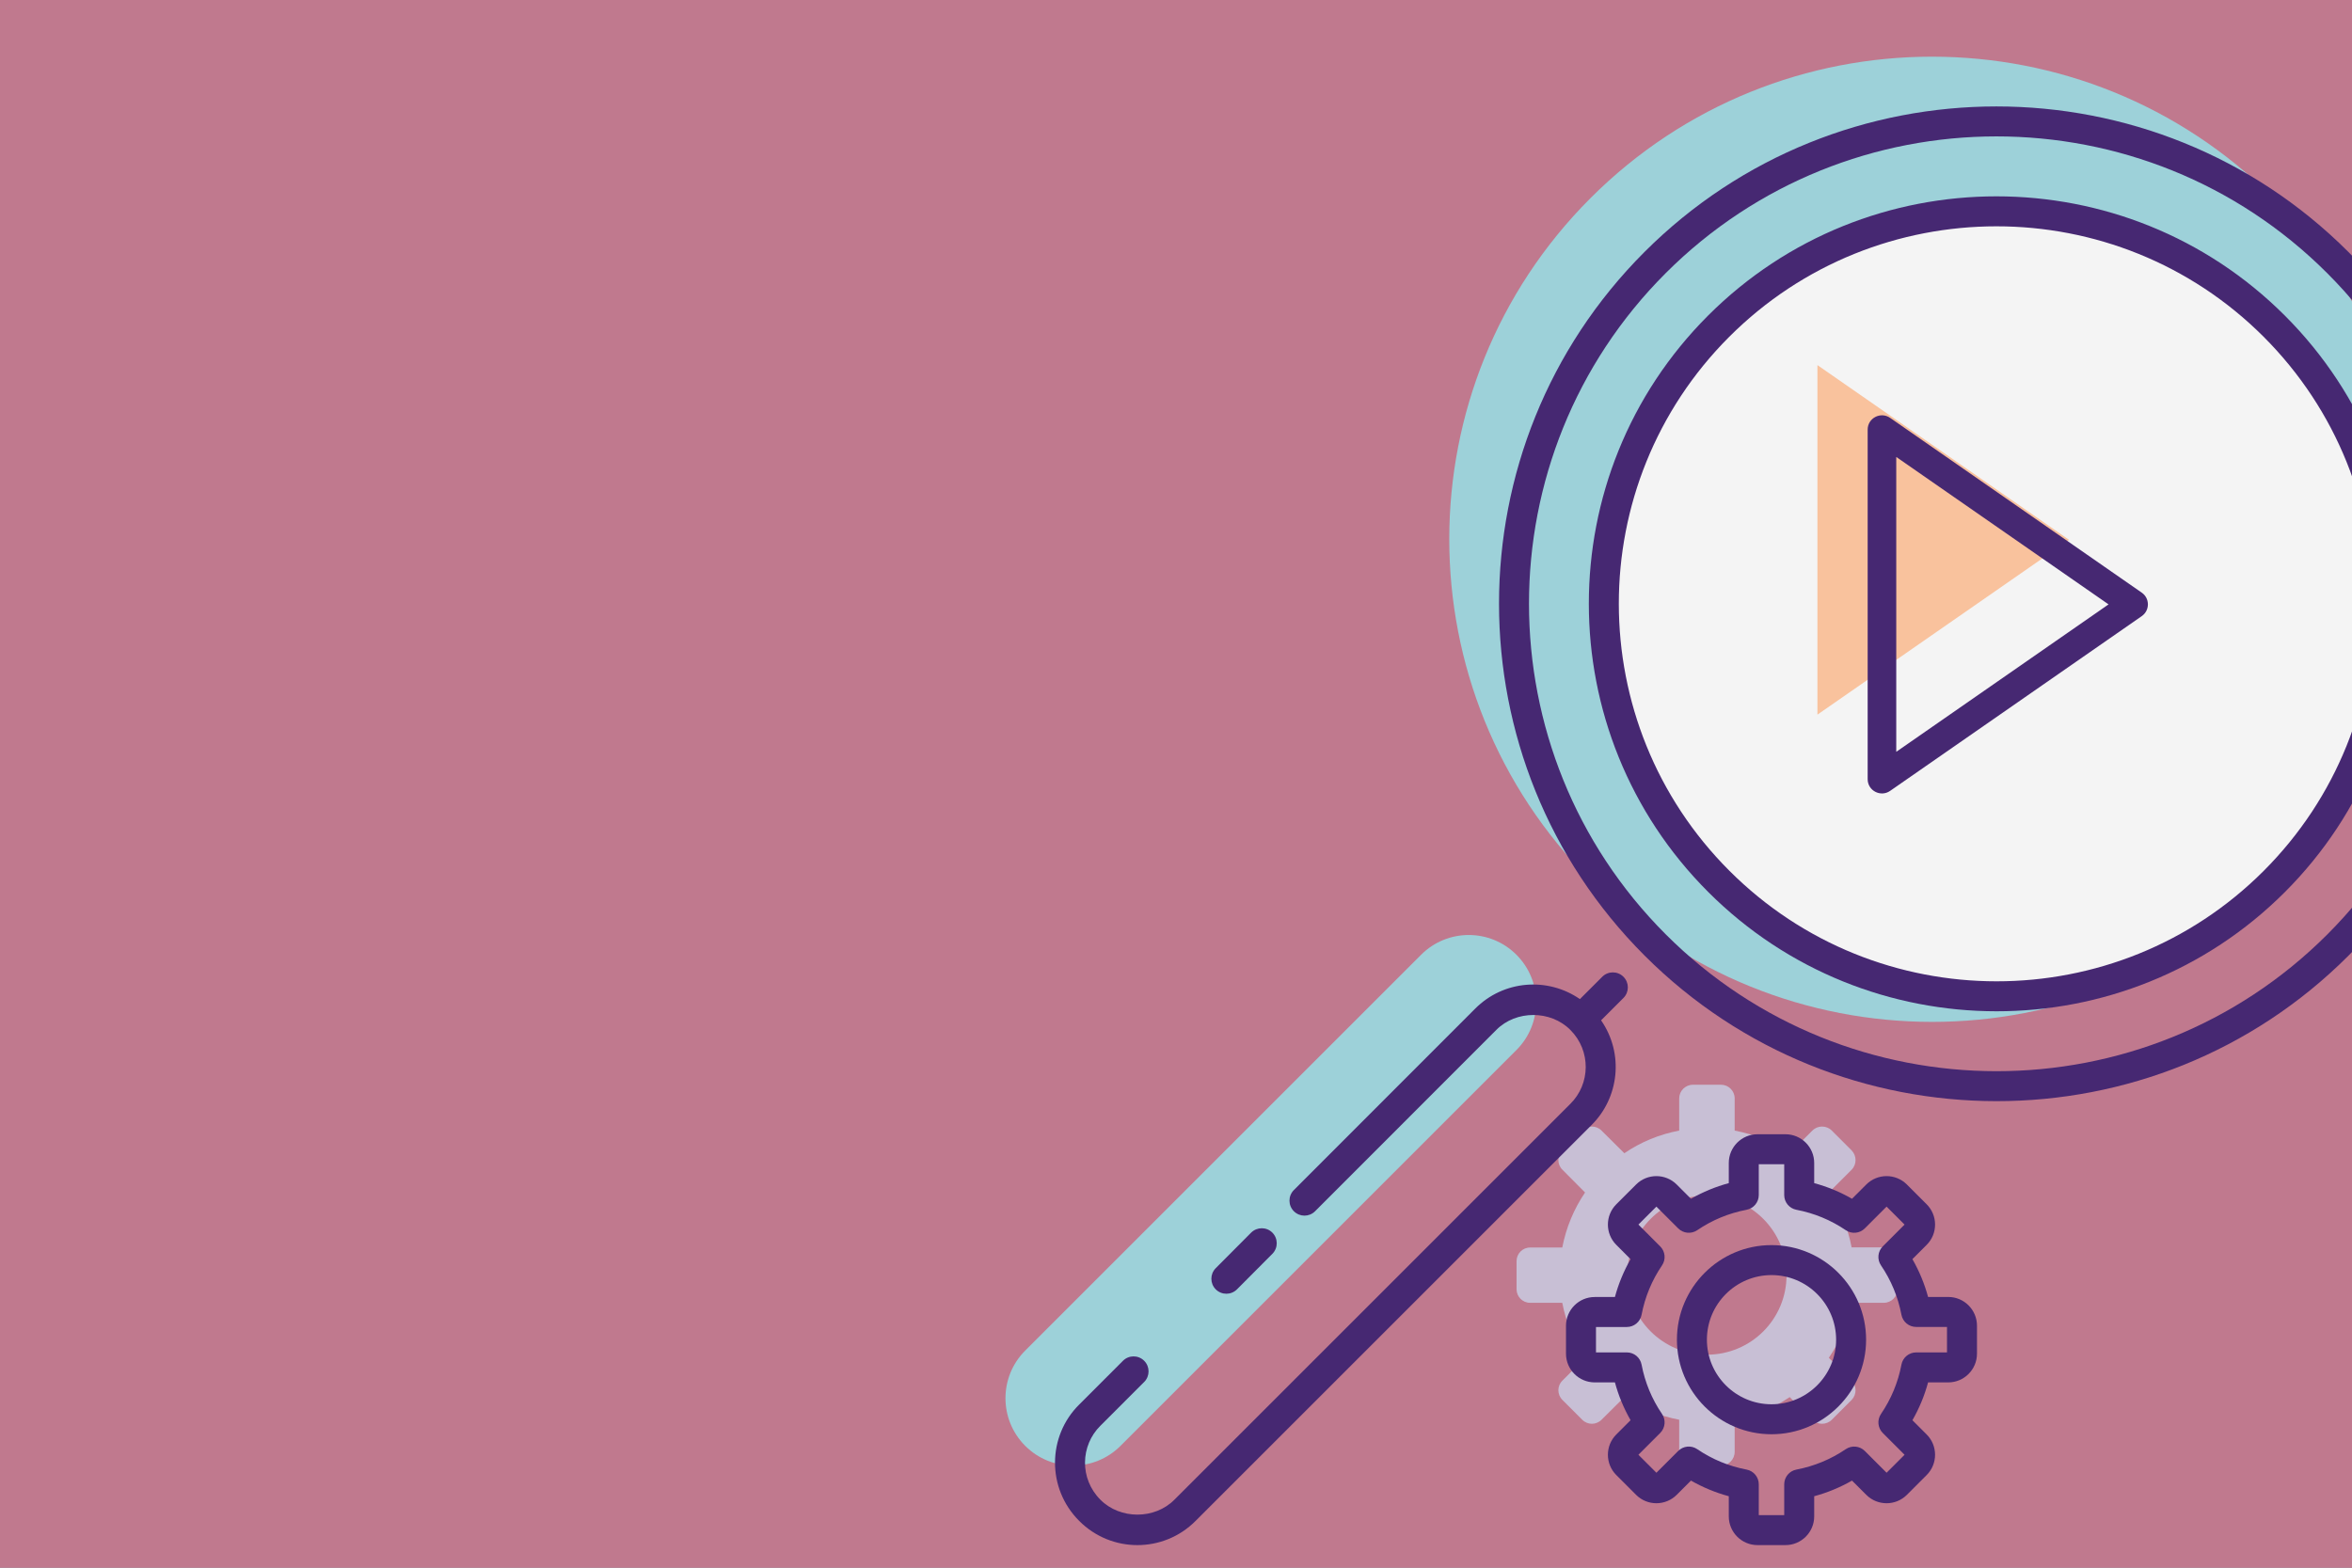 <svg width="729" height="486" viewBox="0 0 729 486" fill="none" xmlns="http://www.w3.org/2000/svg">
<rect x="0" y="0" width="729" height="486" fill="#808080" stroke="none"/>
<g clip-path="url(#clip0_1064_167)">
<rect width="729" height="486" fill="#B05772"/>
<rect width="729" height="486" fill="white" fill-opacity="0.2"/>
<path d="M704.6 273.007C646.203 331.404 551.476 331.403 493.035 272.963C434.594 214.523 434.594 119.796 492.992 61.398C551.433 2.958 646.159 2.958 704.6 61.398C763.041 119.838 763.041 214.565 704.6 273.007Z" fill="#9DD1D9"/>
<path d="M532.75 273.247C485.279 225.778 485.261 148.558 532.707 101.111C580.299 53.523 657.29 53.521 704.889 101.111C752.469 148.696 752.481 225.699 704.889 273.291C657.353 320.827 580.349 320.851 532.75 273.247Z" fill="#F4F4F4"/>
<path d="M470.017 325.522L347.305 448.233C339.148 456.391 325.922 456.391 317.765 448.233C309.607 440.076 309.607 426.85 317.765 418.692L440.475 295.981C448.633 287.823 461.858 287.823 470.016 295.981C478.174 304.138 478.174 317.364 470.017 325.522Z" fill="#9DD1D9"/>
<path d="M583.848 386.695H573.904C572.743 380.515 570.28 374.706 566.842 369.688L573.904 362.626C575.531 360.999 575.531 358.304 573.904 356.631L567.771 350.497C566.099 348.825 563.403 348.825 561.731 350.497L554.714 357.514C549.649 354.076 543.887 351.66 537.661 350.497V340.508C537.661 338.185 535.756 336.279 533.432 336.279H524.743C522.373 336.279 520.468 338.184 520.468 340.508V350.497C514.288 351.659 508.479 354.076 503.462 357.514L496.399 350.497C494.726 348.825 492.078 348.825 490.404 350.497L484.271 356.631C482.598 358.304 482.598 360.999 484.271 362.626L491.287 369.688C487.849 374.753 485.433 380.515 484.224 386.742H474.281C471.911 386.742 470.053 388.647 470.053 390.971V399.66C470.053 401.983 471.911 403.889 474.281 403.889H484.224C485.433 410.115 487.849 415.923 491.287 420.942L484.271 428.005C482.598 429.631 482.598 432.327 484.271 433.999L490.404 440.132C492.078 441.805 494.726 441.805 496.399 440.132L503.462 433.115C508.479 436.508 514.288 438.971 520.468 440.132V450.076C520.468 452.446 522.373 454.351 524.743 454.351H533.432C535.755 454.351 537.661 452.446 537.661 450.076V440.132C543.887 438.971 549.649 436.508 554.714 433.115L561.731 440.132C563.403 441.805 566.099 441.805 567.771 440.132L573.904 433.999C575.531 432.327 575.531 429.631 573.904 428.005L566.842 420.942C570.28 415.923 572.743 410.115 573.904 403.889H583.848C586.218 403.889 588.123 401.984 588.123 399.66V390.971C588.122 388.6 586.218 386.695 583.848 386.695ZM529.063 419.965C515.448 419.965 504.389 408.952 504.389 395.338C504.389 381.676 515.448 370.617 529.063 370.617C542.724 370.617 553.737 381.676 553.737 395.338C553.737 408.953 542.725 419.965 529.063 419.965Z" fill="#C8BFD5"/>
<path d="M727.885 78.111C667.738 17.959 569.863 17.959 509.706 78.111C449.577 138.235 449.595 236.096 509.747 296.248C569.854 356.346 667.708 356.466 727.884 296.289C788.037 236.137 788.037 138.262 727.885 78.111ZM721.314 289.719C664.801 346.223 572.849 346.2 516.318 289.678C459.791 233.147 459.773 141.185 516.277 84.681C572.801 28.157 664.782 28.149 721.314 84.681C777.841 141.213 777.841 233.188 721.314 289.719Z" fill="#462872"/>
<path d="M708.175 97.826C658.886 48.547 578.699 48.547 529.42 97.826C480.119 147.118 480.138 227.205 529.465 276.531C578.713 325.779 658.875 325.876 708.174 276.576C757.455 227.293 757.455 147.106 708.175 97.826ZM701.604 270.006C655.959 315.643 581.69 315.615 536.036 269.961C490.363 224.289 490.302 150.095 535.991 104.397C581.639 58.758 655.935 58.737 701.604 104.397C747.258 150.056 747.258 224.347 701.604 270.006Z" fill="#462872"/>
<path d="M370.571 471.5L493.272 348.804C501.817 340.357 503.436 326.691 496.256 316.311L503.187 309.38C505.002 307.565 505.002 304.625 503.187 302.809C501.372 300.995 498.431 300.995 496.616 302.809L489.691 309.734C479.729 302.833 466.034 303.836 457.215 312.706L401.034 368.928C399.219 370.743 399.219 373.688 401.034 375.499C402.848 377.314 405.789 377.314 407.604 375.499L463.795 319.268C469.903 313.124 480.594 313.115 486.72 319.277C493.219 325.785 492.947 336.058 486.72 342.211L363.992 464.938C357.884 471.082 347.194 471.091 341.068 464.929C334.553 458.405 334.859 448.14 341.068 441.996L354.635 428.428C356.45 426.613 356.45 423.673 354.635 421.857C352.821 420.041 349.88 420.042 348.064 421.857L334.515 435.407C324.595 445.223 324.405 461.409 334.488 471.49C344.439 481.51 360.638 481.5 370.571 471.5Z" fill="#462872"/>
<path d="M387.783 382.134L376.816 393.147C375.005 394.966 375.014 397.906 376.829 399.722C378.647 401.531 381.589 401.524 383.405 399.709L394.372 388.696C396.183 386.876 396.174 383.932 394.359 382.12C392.539 380.31 389.604 380.328 387.783 382.134Z" fill="#462872"/>
<path d="M603.865 402.073H597.607C596.491 397.963 594.866 394.037 592.747 390.343L597.162 385.928C598.845 384.25 599.771 382.017 599.771 379.639C599.776 377.261 598.85 375.024 597.167 373.34L591.036 367.21C587.565 363.739 581.916 363.748 578.453 367.21L574.029 371.629C570.34 369.519 566.419 367.895 562.308 366.783V360.53C562.308 355.625 558.314 351.631 553.409 351.631H544.733C539.828 351.631 535.835 355.625 535.835 360.53V366.783C531.724 367.895 527.803 369.519 524.113 371.629L519.689 367.21C516.227 363.748 510.578 363.739 507.106 367.21L500.971 373.34C497.5 376.807 497.5 382.456 500.971 385.924L505.395 390.352C503.28 394.046 501.656 397.971 500.54 402.087H494.277C489.372 402.087 485.379 406.08 485.379 410.985V419.657C485.379 424.562 489.372 428.556 494.277 428.556H500.544C501.656 432.667 503.28 436.588 505.395 440.277L500.971 444.701C497.5 448.167 497.5 453.817 500.971 457.284L507.106 463.419C510.577 466.89 516.226 466.881 519.689 463.419L524.113 458.995C527.803 461.11 531.723 462.734 535.835 463.846V470.099C535.835 475.004 539.828 478.998 544.733 478.998H553.409C558.314 478.998 562.308 475.004 562.308 470.099V463.846C566.419 462.734 570.34 461.11 574.029 459L578.453 463.419C581.924 466.89 587.574 466.881 591.036 463.419L597.167 457.284C600.638 453.818 600.638 448.168 597.167 444.701L592.752 440.286C594.871 436.592 596.495 432.667 597.607 428.556H603.865C608.77 428.556 612.763 424.562 612.763 419.657V410.972C612.763 406.066 608.77 402.073 603.865 402.073ZM603.471 419.262H593.914C591.682 419.262 589.767 420.846 589.35 423.042C588.302 428.555 586.168 433.705 583.011 438.343C581.758 440.19 581.99 442.663 583.568 444.243L590.316 450.995L584.744 456.567L577.992 449.814C576.413 448.24 573.94 448.004 572.098 449.257C567.46 452.406 562.31 454.534 556.792 455.587C554.6 456.005 553.017 457.919 553.017 460.151V469.703H545.13V460.151C545.13 457.919 543.546 456.004 541.355 455.587C535.833 454.534 530.687 452.405 526.058 449.257C524.221 448 521.738 448.232 520.159 449.81L513.402 456.567L507.824 450.995L514.581 444.238C516.161 442.663 516.392 440.186 515.139 438.339C511.985 433.705 509.852 428.555 508.804 423.042C508.387 420.845 506.472 419.262 504.24 419.262H494.674V411.38H504.24C506.472 411.38 508.388 409.791 508.804 407.6C509.858 402.078 511.986 396.928 515.139 392.294C516.392 390.448 516.16 387.974 514.581 386.396L507.824 379.634L513.396 374.062L520.158 380.815C521.737 382.394 524.214 382.625 526.057 381.372C530.686 378.223 535.836 376.095 541.354 375.042C543.546 374.625 545.129 372.71 545.129 370.478V360.926H553.016V370.478C553.016 372.71 554.6 374.626 556.791 375.042C562.309 376.096 567.459 378.224 572.097 381.372C573.939 382.63 576.417 382.393 577.991 380.815L584.743 374.062L590.315 379.634L583.567 386.387C581.988 387.966 581.757 390.439 583.01 392.281C586.164 396.923 588.296 402.073 589.349 407.591C589.767 409.783 591.685 411.366 593.913 411.366H603.47V419.262H603.471Z" fill="#462872"/>
<path d="M549.073 385.996C532.91 385.996 519.76 399.151 519.76 415.319C519.76 431.483 532.91 444.633 549.073 444.633C565.241 444.633 578.396 431.483 578.396 415.319C578.395 399.151 565.241 385.996 549.073 385.996ZM549.073 435.34C538.033 435.34 529.053 426.359 529.053 415.319C529.053 404.275 538.033 395.29 549.073 395.29C560.118 395.29 569.103 404.275 569.103 415.319C569.103 426.359 560.118 435.34 549.073 435.34Z" fill="#462872"/>
<path d="M641.312 167.365L563.311 221.545V113.185L641.312 167.365Z" fill="#F9C29D"/>
<path d="M585.838 129.546C582.91 127.517 578.879 129.603 578.879 133.186V241.545C578.879 245.149 582.929 247.204 585.838 245.185L663.836 191.005C666.369 189.247 666.377 185.489 663.836 183.727L585.838 129.546ZM587.742 233.072V141.659L653.542 187.365L587.742 233.072Z" fill="#462872"/>
</g>
<defs>
<clipPath id="clip0_1064_167">
<rect width="729" height="486" fill="white"/>
</clipPath>
</defs>
</svg>
